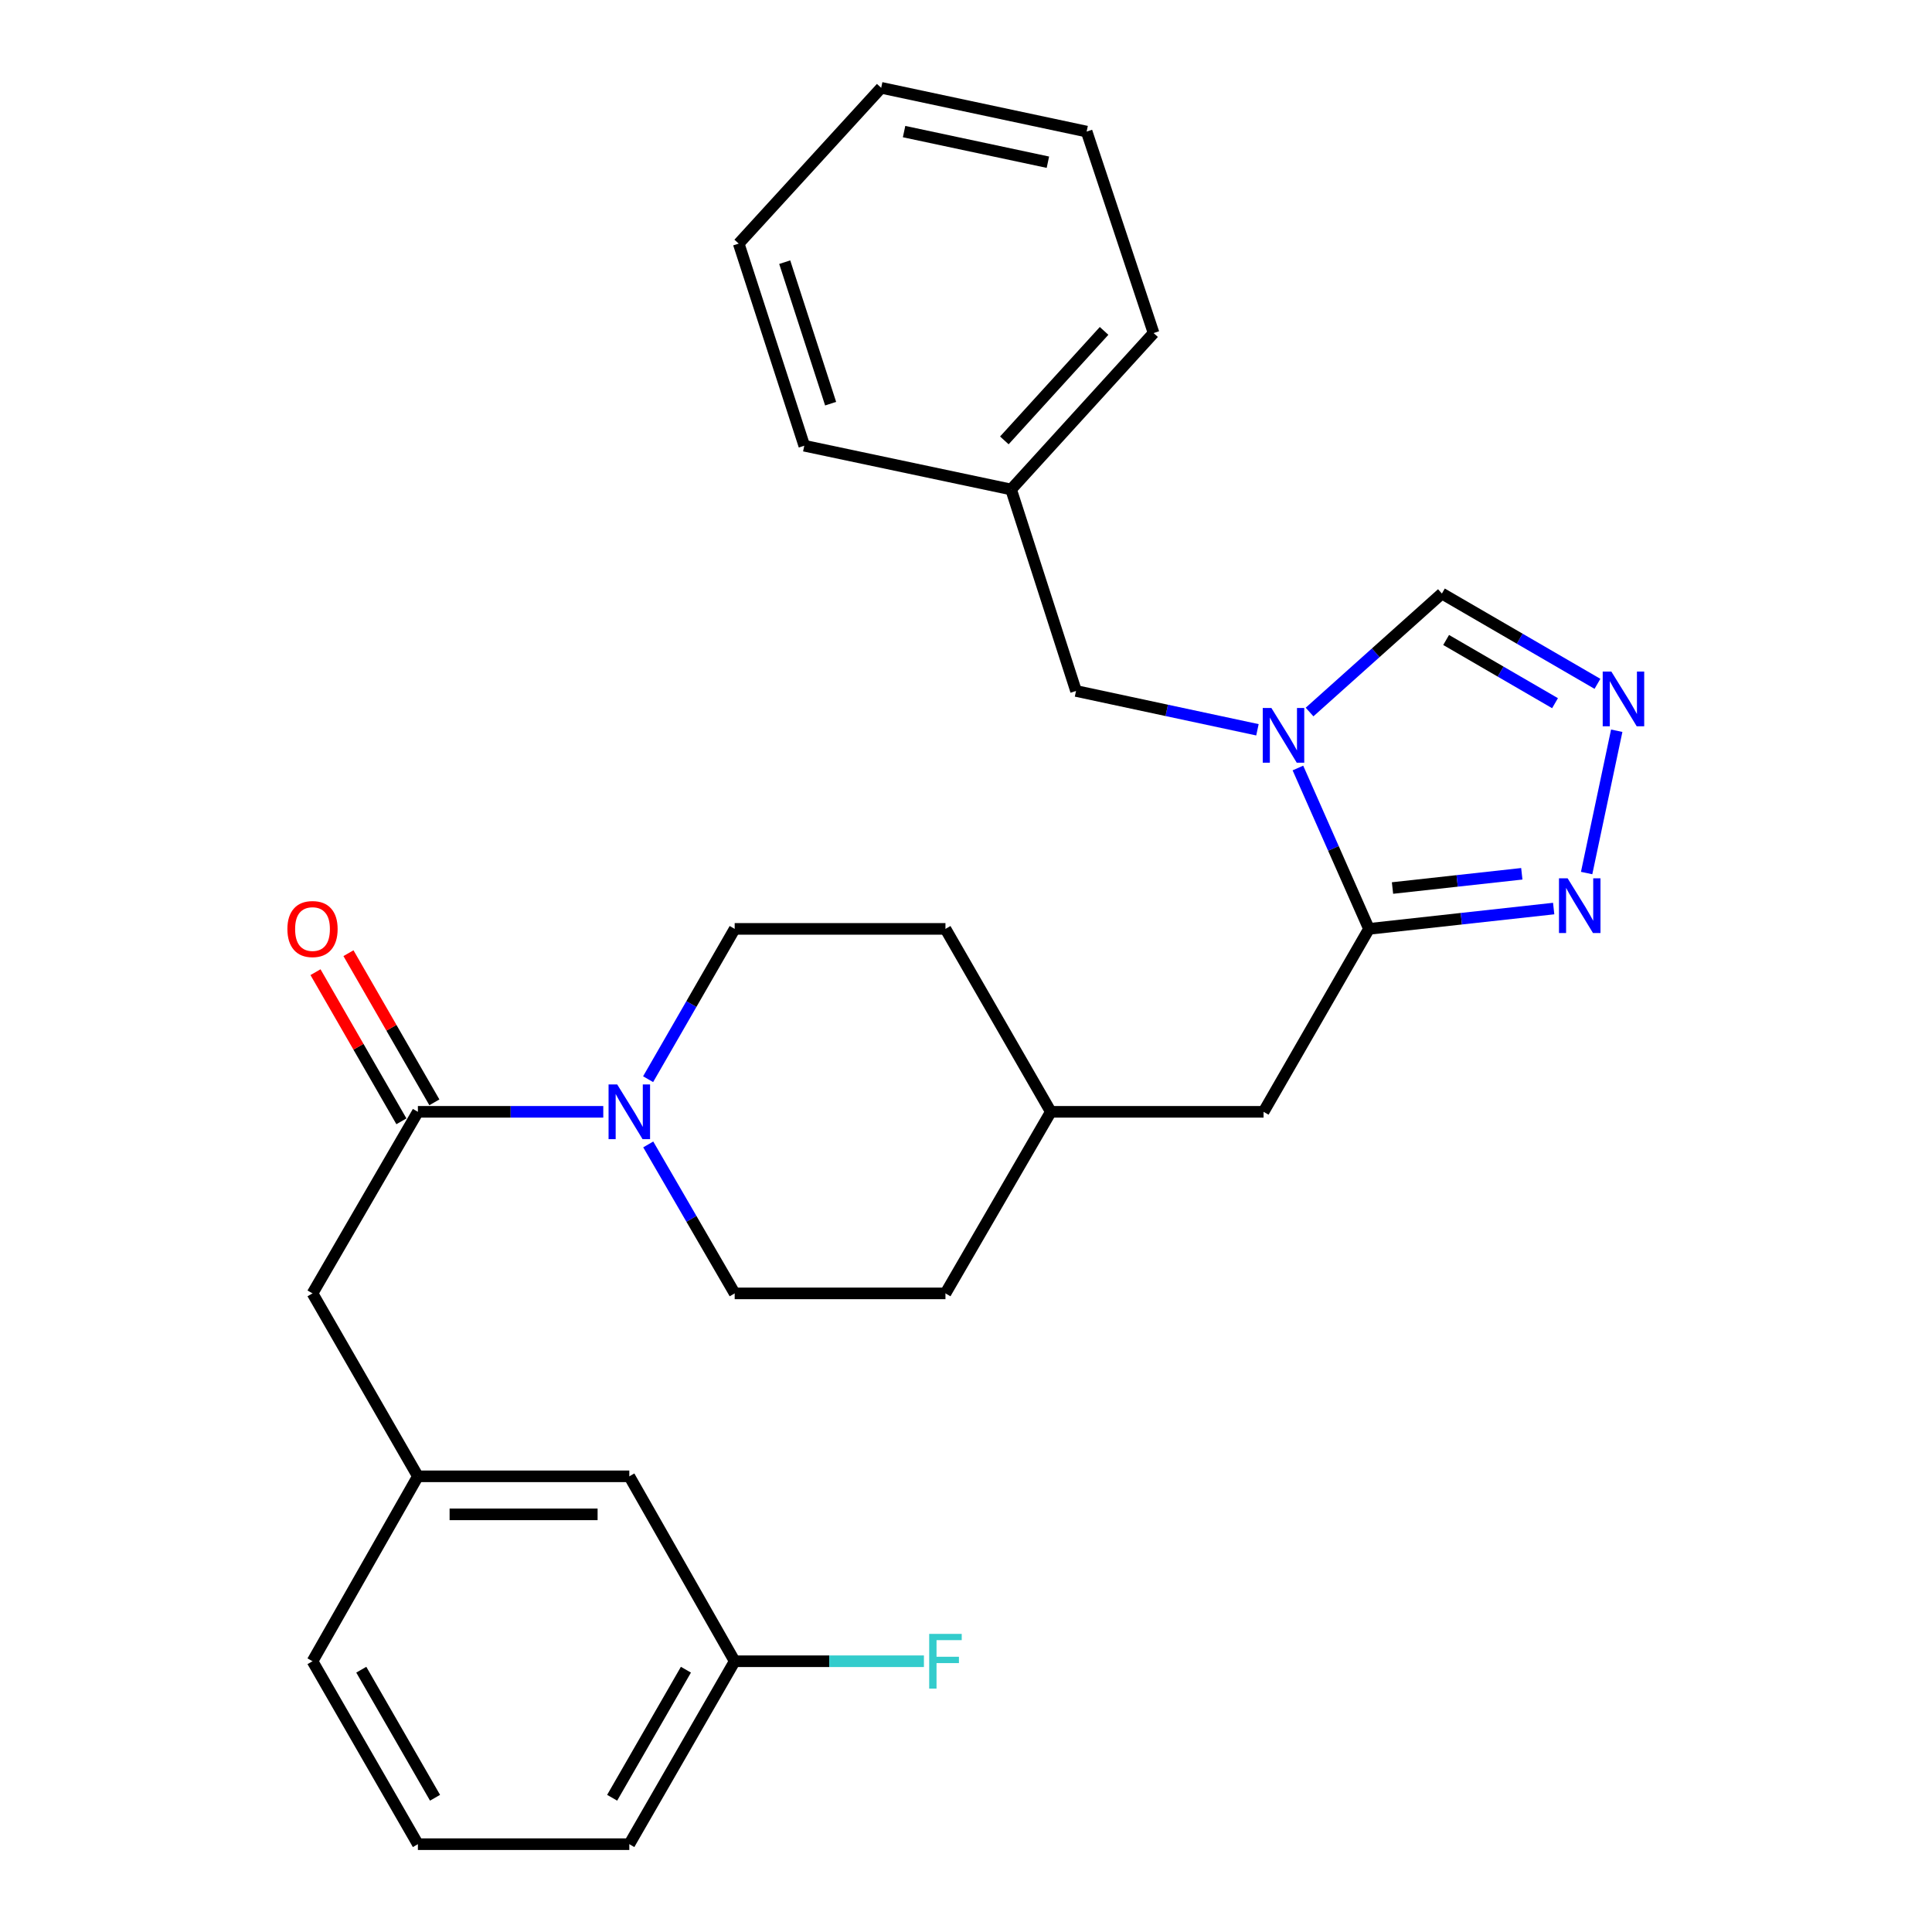 <?xml version='1.0' encoding='iso-8859-1'?>
<svg version='1.1' baseProfile='full'
              xmlns='http://www.w3.org/2000/svg'
                      xmlns:rdkit='http://www.rdkit.org/xml'
                      xmlns:xlink='http://www.w3.org/1999/xlink'
                  xml:space='preserve'
width='1000px' height='1000px' viewBox='0 0 1000 1000'>
<!-- END OF HEADER -->
<rect style='opacity:1.0;fill:#FFFFFF;stroke:none' width='1000' height='1000' x='0' y='0'> </rect>
<path class='bond-0' d='M 671.797,397.521 L 690.184,439.156' style='fill:none;fill-rule:evenodd;stroke:#0000FF;stroke-width:6px;stroke-linecap:butt;stroke-linejoin:miter;stroke-opacity:1' />
<path class='bond-0' d='M 690.184,439.156 L 708.572,480.791' style='fill:none;fill-rule:evenodd;stroke:#000000;stroke-width:6px;stroke-linecap:butt;stroke-linejoin:miter;stroke-opacity:1' />
<path class='bond-5' d='M 677.826,368.543 L 712.074,337.878' style='fill:none;fill-rule:evenodd;stroke:#0000FF;stroke-width:6px;stroke-linecap:butt;stroke-linejoin:miter;stroke-opacity:1' />
<path class='bond-5' d='M 712.074,337.878 L 746.322,307.212' style='fill:none;fill-rule:evenodd;stroke:#000000;stroke-width:6px;stroke-linecap:butt;stroke-linejoin:miter;stroke-opacity:1' />
<path class='bond-6' d='M 650.849,377.737 L 603.898,367.689' style='fill:none;fill-rule:evenodd;stroke:#0000FF;stroke-width:6px;stroke-linecap:butt;stroke-linejoin:miter;stroke-opacity:1' />
<path class='bond-6' d='M 603.898,367.689 L 556.947,357.641' style='fill:none;fill-rule:evenodd;stroke:#000000;stroke-width:6px;stroke-linecap:butt;stroke-linejoin:miter;stroke-opacity:1' />
<path class='bond-1' d='M 708.572,480.791 L 756.377,475.528' style='fill:none;fill-rule:evenodd;stroke:#000000;stroke-width:6px;stroke-linecap:butt;stroke-linejoin:miter;stroke-opacity:1' />
<path class='bond-1' d='M 756.377,475.528 L 804.182,470.265' style='fill:none;fill-rule:evenodd;stroke:#0000FF;stroke-width:6px;stroke-linecap:butt;stroke-linejoin:miter;stroke-opacity:1' />
<path class='bond-1' d='M 720.758,459.64 L 754.222,455.956' style='fill:none;fill-rule:evenodd;stroke:#000000;stroke-width:6px;stroke-linecap:butt;stroke-linejoin:miter;stroke-opacity:1' />
<path class='bond-1' d='M 754.222,455.956 L 787.685,452.272' style='fill:none;fill-rule:evenodd;stroke:#0000FF;stroke-width:6px;stroke-linecap:butt;stroke-linejoin:miter;stroke-opacity:1' />
<path class='bond-8' d='M 708.572,480.791 L 654.019,575.479' style='fill:none;fill-rule:evenodd;stroke:#000000;stroke-width:6px;stroke-linecap:butt;stroke-linejoin:miter;stroke-opacity:1' />
<path class='bond-28' d='M 821.239,451.886 L 836.817,378.228' style='fill:none;fill-rule:evenodd;stroke:#0000FF;stroke-width:6px;stroke-linecap:butt;stroke-linejoin:miter;stroke-opacity:1' />
<path class='bond-2' d='M 826.842,353.953 L 786.582,330.583' style='fill:none;fill-rule:evenodd;stroke:#0000FF;stroke-width:6px;stroke-linecap:butt;stroke-linejoin:miter;stroke-opacity:1' />
<path class='bond-2' d='M 786.582,330.583 L 746.322,307.212' style='fill:none;fill-rule:evenodd;stroke:#000000;stroke-width:6px;stroke-linecap:butt;stroke-linejoin:miter;stroke-opacity:1' />
<path class='bond-2' d='M 804.879,363.971 L 776.697,347.612' style='fill:none;fill-rule:evenodd;stroke:#0000FF;stroke-width:6px;stroke-linecap:butt;stroke-linejoin:miter;stroke-opacity:1' />
<path class='bond-2' d='M 776.697,347.612 L 748.515,331.252' style='fill:none;fill-rule:evenodd;stroke:#000000;stroke-width:6px;stroke-linecap:butt;stroke-linejoin:miter;stroke-opacity:1' />
<path class='bond-3' d='M 335.526,592.355 L 357.899,630.905' style='fill:none;fill-rule:evenodd;stroke:#0000FF;stroke-width:6px;stroke-linecap:butt;stroke-linejoin:miter;stroke-opacity:1' />
<path class='bond-3' d='M 357.899,630.905 L 380.272,669.455' style='fill:none;fill-rule:evenodd;stroke:#000000;stroke-width:6px;stroke-linecap:butt;stroke-linejoin:miter;stroke-opacity:1' />
<path class='bond-4' d='M 312.255,575.479 L 264.276,575.479' style='fill:none;fill-rule:evenodd;stroke:#0000FF;stroke-width:6px;stroke-linecap:butt;stroke-linejoin:miter;stroke-opacity:1' />
<path class='bond-4' d='M 264.276,575.479 L 216.298,575.479' style='fill:none;fill-rule:evenodd;stroke:#000000;stroke-width:6px;stroke-linecap:butt;stroke-linejoin:miter;stroke-opacity:1' />
<path class='bond-30' d='M 335.461,558.587 L 357.867,519.689' style='fill:none;fill-rule:evenodd;stroke:#0000FF;stroke-width:6px;stroke-linecap:butt;stroke-linejoin:miter;stroke-opacity:1' />
<path class='bond-30' d='M 357.867,519.689 L 380.272,480.791' style='fill:none;fill-rule:evenodd;stroke:#000000;stroke-width:6px;stroke-linecap:butt;stroke-linejoin:miter;stroke-opacity:1' />
<path class='bond-7' d='M 216.298,575.479 L 161.756,669.455' style='fill:none;fill-rule:evenodd;stroke:#000000;stroke-width:6px;stroke-linecap:butt;stroke-linejoin:miter;stroke-opacity:1' />
<path class='bond-9' d='M 224.829,570.565 L 202.596,531.967' style='fill:none;fill-rule:evenodd;stroke:#000000;stroke-width:6px;stroke-linecap:butt;stroke-linejoin:miter;stroke-opacity:1' />
<path class='bond-9' d='M 202.596,531.967 L 180.363,493.369' style='fill:none;fill-rule:evenodd;stroke:#FF0000;stroke-width:6px;stroke-linecap:butt;stroke-linejoin:miter;stroke-opacity:1' />
<path class='bond-9' d='M 207.767,580.393 L 185.534,541.795' style='fill:none;fill-rule:evenodd;stroke:#000000;stroke-width:6px;stroke-linecap:butt;stroke-linejoin:miter;stroke-opacity:1' />
<path class='bond-9' d='M 185.534,541.795 L 163.301,503.197' style='fill:none;fill-rule:evenodd;stroke:#FF0000;stroke-width:6px;stroke-linecap:butt;stroke-linejoin:miter;stroke-opacity:1' />
<path class='bond-16' d='M 556.947,357.641 L 523.343,253.349' style='fill:none;fill-rule:evenodd;stroke:#000000;stroke-width:6px;stroke-linecap:butt;stroke-linejoin:miter;stroke-opacity:1' />
<path class='bond-12' d='M 161.756,669.455 L 216.298,764.142' style='fill:none;fill-rule:evenodd;stroke:#000000;stroke-width:6px;stroke-linecap:butt;stroke-linejoin:miter;stroke-opacity:1' />
<path class='bond-14' d='M 654.019,575.479 L 543.908,575.479' style='fill:none;fill-rule:evenodd;stroke:#000000;stroke-width:6px;stroke-linecap:butt;stroke-linejoin:miter;stroke-opacity:1' />
<path class='bond-10' d='M 380.272,669.455 L 489.366,669.455' style='fill:none;fill-rule:evenodd;stroke:#000000;stroke-width:6px;stroke-linecap:butt;stroke-linejoin:miter;stroke-opacity:1' />
<path class='bond-11' d='M 380.272,480.791 L 489.366,480.791' style='fill:none;fill-rule:evenodd;stroke:#000000;stroke-width:6px;stroke-linecap:butt;stroke-linejoin:miter;stroke-opacity:1' />
<path class='bond-13' d='M 216.298,764.142 L 325.731,764.142' style='fill:none;fill-rule:evenodd;stroke:#000000;stroke-width:6px;stroke-linecap:butt;stroke-linejoin:miter;stroke-opacity:1' />
<path class='bond-13' d='M 232.713,783.832 L 309.316,783.832' style='fill:none;fill-rule:evenodd;stroke:#000000;stroke-width:6px;stroke-linecap:butt;stroke-linejoin:miter;stroke-opacity:1' />
<path class='bond-21' d='M 216.298,764.142 L 161.756,859.858' style='fill:none;fill-rule:evenodd;stroke:#000000;stroke-width:6px;stroke-linecap:butt;stroke-linejoin:miter;stroke-opacity:1' />
<path class='bond-15' d='M 325.731,764.142 L 380.272,859.858' style='fill:none;fill-rule:evenodd;stroke:#000000;stroke-width:6px;stroke-linecap:butt;stroke-linejoin:miter;stroke-opacity:1' />
<path class='bond-17' d='M 543.908,575.479 L 489.366,480.791' style='fill:none;fill-rule:evenodd;stroke:#000000;stroke-width:6px;stroke-linecap:butt;stroke-linejoin:miter;stroke-opacity:1' />
<path class='bond-18' d='M 543.908,575.479 L 489.366,669.455' style='fill:none;fill-rule:evenodd;stroke:#000000;stroke-width:6px;stroke-linecap:butt;stroke-linejoin:miter;stroke-opacity:1' />
<path class='bond-19' d='M 380.272,859.858 L 429.246,859.858' style='fill:none;fill-rule:evenodd;stroke:#000000;stroke-width:6px;stroke-linecap:butt;stroke-linejoin:miter;stroke-opacity:1' />
<path class='bond-19' d='M 429.246,859.858 L 478.219,859.858' style='fill:none;fill-rule:evenodd;stroke:#33CCCC;stroke-width:6px;stroke-linecap:butt;stroke-linejoin:miter;stroke-opacity:1' />
<path class='bond-31' d='M 380.272,859.858 L 325.731,954.545' style='fill:none;fill-rule:evenodd;stroke:#000000;stroke-width:6px;stroke-linecap:butt;stroke-linejoin:miter;stroke-opacity:1' />
<path class='bond-31' d='M 355.029,864.233 L 316.85,930.514' style='fill:none;fill-rule:evenodd;stroke:#000000;stroke-width:6px;stroke-linecap:butt;stroke-linejoin:miter;stroke-opacity:1' />
<path class='bond-23' d='M 523.343,253.349 L 597.093,172.39' style='fill:none;fill-rule:evenodd;stroke:#000000;stroke-width:6px;stroke-linecap:butt;stroke-linejoin:miter;stroke-opacity:1' />
<path class='bond-23' d='M 519.849,227.945 L 571.474,171.274' style='fill:none;fill-rule:evenodd;stroke:#000000;stroke-width:6px;stroke-linecap:butt;stroke-linejoin:miter;stroke-opacity:1' />
<path class='bond-24' d='M 523.343,253.349 L 416.294,230.705' style='fill:none;fill-rule:evenodd;stroke:#000000;stroke-width:6px;stroke-linecap:butt;stroke-linejoin:miter;stroke-opacity:1' />
<path class='bond-20' d='M 216.298,954.545 L 161.756,859.858' style='fill:none;fill-rule:evenodd;stroke:#000000;stroke-width:6px;stroke-linecap:butt;stroke-linejoin:miter;stroke-opacity:1' />
<path class='bond-20' d='M 225.179,930.514 L 186.999,864.233' style='fill:none;fill-rule:evenodd;stroke:#000000;stroke-width:6px;stroke-linecap:butt;stroke-linejoin:miter;stroke-opacity:1' />
<path class='bond-22' d='M 216.298,954.545 L 325.731,954.545' style='fill:none;fill-rule:evenodd;stroke:#000000;stroke-width:6px;stroke-linecap:butt;stroke-linejoin:miter;stroke-opacity:1' />
<path class='bond-26' d='M 597.093,172.39 L 562.438,68.098' style='fill:none;fill-rule:evenodd;stroke:#000000;stroke-width:6px;stroke-linecap:butt;stroke-linejoin:miter;stroke-opacity:1' />
<path class='bond-25' d='M 416.294,230.705 L 382.351,126.085' style='fill:none;fill-rule:evenodd;stroke:#000000;stroke-width:6px;stroke-linecap:butt;stroke-linejoin:miter;stroke-opacity:1' />
<path class='bond-25' d='M 429.932,208.936 L 406.171,135.702' style='fill:none;fill-rule:evenodd;stroke:#000000;stroke-width:6px;stroke-linecap:butt;stroke-linejoin:miter;stroke-opacity:1' />
<path class='bond-27' d='M 382.351,126.085 L 456.101,45.455' style='fill:none;fill-rule:evenodd;stroke:#000000;stroke-width:6px;stroke-linecap:butt;stroke-linejoin:miter;stroke-opacity:1' />
<path class='bond-29' d='M 562.438,68.098 L 456.101,45.455' style='fill:none;fill-rule:evenodd;stroke:#000000;stroke-width:6px;stroke-linecap:butt;stroke-linejoin:miter;stroke-opacity:1' />
<path class='bond-29' d='M 542.387,83.96 L 467.951,68.109' style='fill:none;fill-rule:evenodd;stroke:#000000;stroke-width:6px;stroke-linecap:butt;stroke-linejoin:miter;stroke-opacity:1' />
<path  class='atom-0' d='M 658.075 366.463
L 667.355 381.463
Q 668.275 382.943, 669.755 385.623
Q 671.235 388.303, 671.315 388.463
L 671.315 366.463
L 675.075 366.463
L 675.075 394.783
L 671.195 394.783
L 661.235 378.383
Q 660.075 376.463, 658.835 374.263
Q 657.635 372.063, 657.275 371.383
L 657.275 394.783
L 653.595 394.783
L 653.595 366.463
L 658.075 366.463
' fill='#0000FF'/>
<path  class='atom-2' d='M 811.406 454.62
L 820.686 469.62
Q 821.606 471.1, 823.086 473.78
Q 824.566 476.46, 824.646 476.62
L 824.646 454.62
L 828.406 454.62
L 828.406 482.94
L 824.526 482.94
L 814.566 466.54
Q 813.406 464.62, 812.166 462.42
Q 810.966 460.22, 810.606 459.54
L 810.606 482.94
L 806.926 482.94
L 806.926 454.62
L 811.406 454.62
' fill='#0000FF'/>
<path  class='atom-3' d='M 834.038 347.605
L 843.318 362.605
Q 844.238 364.085, 845.718 366.765
Q 847.198 369.445, 847.278 369.605
L 847.278 347.605
L 851.038 347.605
L 851.038 375.925
L 847.158 375.925
L 837.198 359.525
Q 836.038 357.605, 834.798 355.405
Q 833.598 353.205, 833.238 352.525
L 833.238 375.925
L 829.558 375.925
L 829.558 347.605
L 834.038 347.605
' fill='#0000FF'/>
<path  class='atom-4' d='M 319.471 561.319
L 328.751 576.319
Q 329.671 577.799, 331.151 580.479
Q 332.631 583.159, 332.711 583.319
L 332.711 561.319
L 336.471 561.319
L 336.471 589.639
L 332.591 589.639
L 322.631 573.239
Q 321.471 571.319, 320.231 569.119
Q 319.031 566.919, 318.671 566.239
L 318.671 589.639
L 314.991 589.639
L 314.991 561.319
L 319.471 561.319
' fill='#0000FF'/>
<path  class='atom-10' d='M 148.756 480.871
Q 148.756 474.071, 152.116 470.271
Q 155.476 466.471, 161.756 466.471
Q 168.036 466.471, 171.396 470.271
Q 174.756 474.071, 174.756 480.871
Q 174.756 487.751, 171.356 491.671
Q 167.956 495.551, 161.756 495.551
Q 155.516 495.551, 152.116 491.671
Q 148.756 487.791, 148.756 480.871
M 161.756 492.351
Q 166.076 492.351, 168.396 489.471
Q 170.756 486.551, 170.756 480.871
Q 170.756 475.311, 168.396 472.511
Q 166.076 469.671, 161.756 469.671
Q 157.436 469.671, 155.076 472.471
Q 152.756 475.271, 152.756 480.871
Q 152.756 486.591, 155.076 489.471
Q 157.436 492.351, 161.756 492.351
' fill='#FF0000'/>
<path  class='atom-20' d='M 480.946 845.698
L 497.786 845.698
L 497.786 848.938
L 484.746 848.938
L 484.746 857.538
L 496.346 857.538
L 496.346 860.818
L 484.746 860.818
L 484.746 874.018
L 480.946 874.018
L 480.946 845.698
' fill='#33CCCC'/>
</svg>
